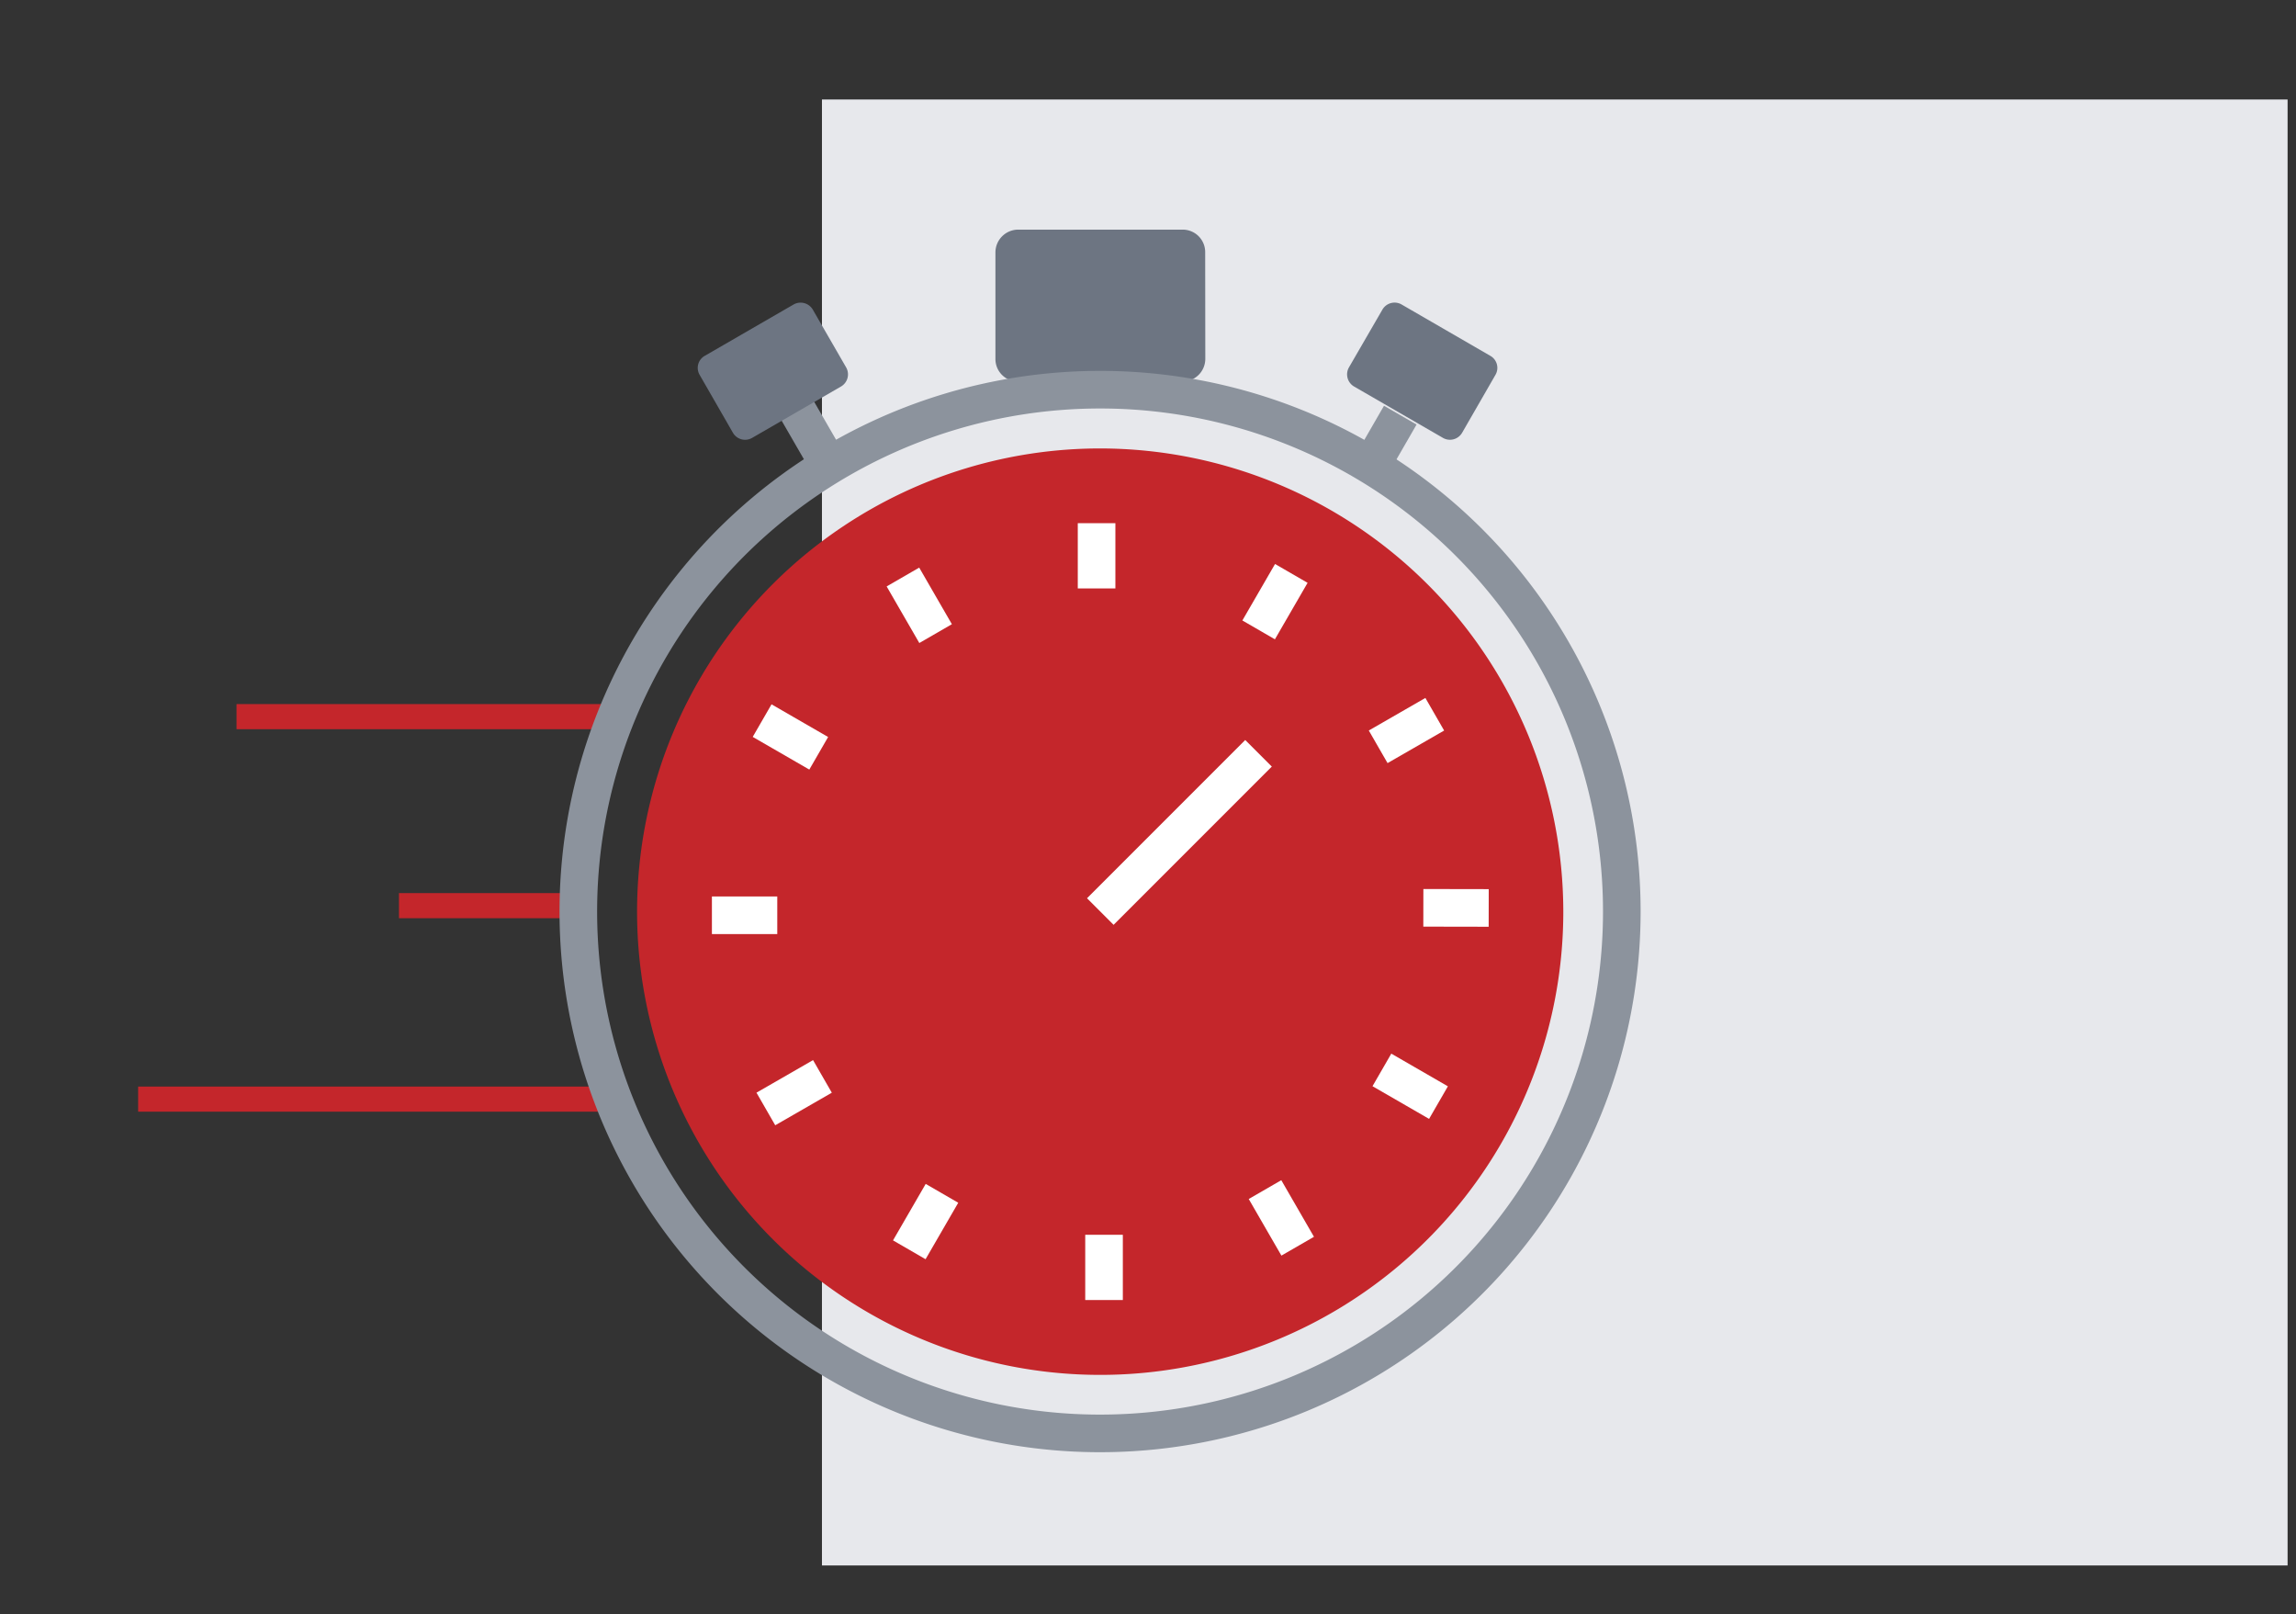 <svg xmlns="http://www.w3.org/2000/svg" viewBox="0 0 191.12 134.35"><rect x="0" y="0" width="191.12" height="134.35" fill="#333333" stroke="none"/><defs><style>.cls-1{fill:#e7e8ec;}.cls-2,.cls-4,.cls-6{fill:none;stroke-miterlimit:10;}.cls-2{stroke:#c4262b;stroke-width:2.09px;}.cls-3{fill:#6d7582;}.cls-4{stroke:#8c939d;}.cls-4,.cls-6{stroke-width:3.13px;}.cls-5{fill:#c4262b;}.cls-6{stroke:#fff;}</style></defs><g id="Layer_4" data-name="Layer 4"><rect id="Rectangle_147" data-name="Rectangle 147" class="cls-1" x="68.42" y="8.28" width="122" height="122"/><line class="cls-2" x1="51.3" y1="59.64" x2="19.69" y2="59.64"/><line class="cls-2" x1="48.16" y1="75.37" x2="33.21" y2="75.37"/><line class="cls-2" x1="50.83" y1="91.47" x2="11.5" y2="91.47"/><path class="cls-3" d="M100.33,29.87a1.89,1.89,0,0,1-1.89,1.88H84.73a1.87,1.87,0,0,1-1.87-1.88V21a1.9,1.9,0,0,1,1.88-1.89H98.44A1.87,1.87,0,0,1,100.32,21Z"/><line class="cls-4" x1="65.85" y1="33.24" x2="69.05" y2="38.78"/><path class="cls-3" d="M70.43,30.57a1.17,1.17,0,0,1-.43,1.6l-7.39,4.27A1.17,1.17,0,0,1,61,36L58.24,31.2a1.15,1.15,0,0,1,.43-1.59l7.39-4.27a1.18,1.18,0,0,1,1.6.43Z"/><line class="cls-4" x1="116.56" y1="34.55" x2="114.72" y2="37.74"/><path class="cls-3" d="M112.29,30.57a1.17,1.17,0,0,0,.43,1.6l7.39,4.27a1.17,1.17,0,0,0,1.6-.43l2.77-4.81a1.15,1.15,0,0,0-.43-1.59l-7.38-4.27a1.17,1.17,0,0,0-1.6.43Z"/><path class="cls-4" d="M135,75.86A43.43,43.43,0,1,1,91.59,32.43,43.42,43.42,0,0,1,135,75.86Z"/><path class="cls-5" d="M91.59,37.32a38.55,38.55,0,1,0,38.54,38.54A38.59,38.59,0,0,0,91.59,37.32Z"/><line class="cls-6" x1="91.28" y1="43.54" x2="91.28" y2="48.97"/><line class="cls-6" x1="75.16" y1="48.02" x2="77.88" y2="52.73"/><line class="cls-6" x1="63.44" y1="59.97" x2="68.15" y2="62.69"/><line class="cls-6" x1="59.26" y1="76.17" x2="64.7" y2="76.17"/><line class="cls-6" x1="63.75" y1="92.29" x2="68.46" y2="89.58"/><line class="cls-6" x1="75.69" y1="104.01" x2="78.41" y2="99.31"/><line class="cls-6" x1="91.9" y1="108.19" x2="91.9" y2="102.76"/><line class="cls-6" x1="108.02" y1="103.71" x2="105.3" y2="99"/><line class="cls-6" x1="119.74" y1="91.76" x2="115.03" y2="89.04"/><line class="cls-6" x1="123.92" y1="75.56" x2="118.48" y2="75.55"/><line class="cls-6" x1="119.43" y1="59.44" x2="114.72" y2="62.15"/><line class="cls-6" x1="107.49" y1="47.72" x2="104.77" y2="52.42"/><line class="cls-6" x1="91.59" y1="75.86" x2="104.76" y2="62.69"/></g></svg>